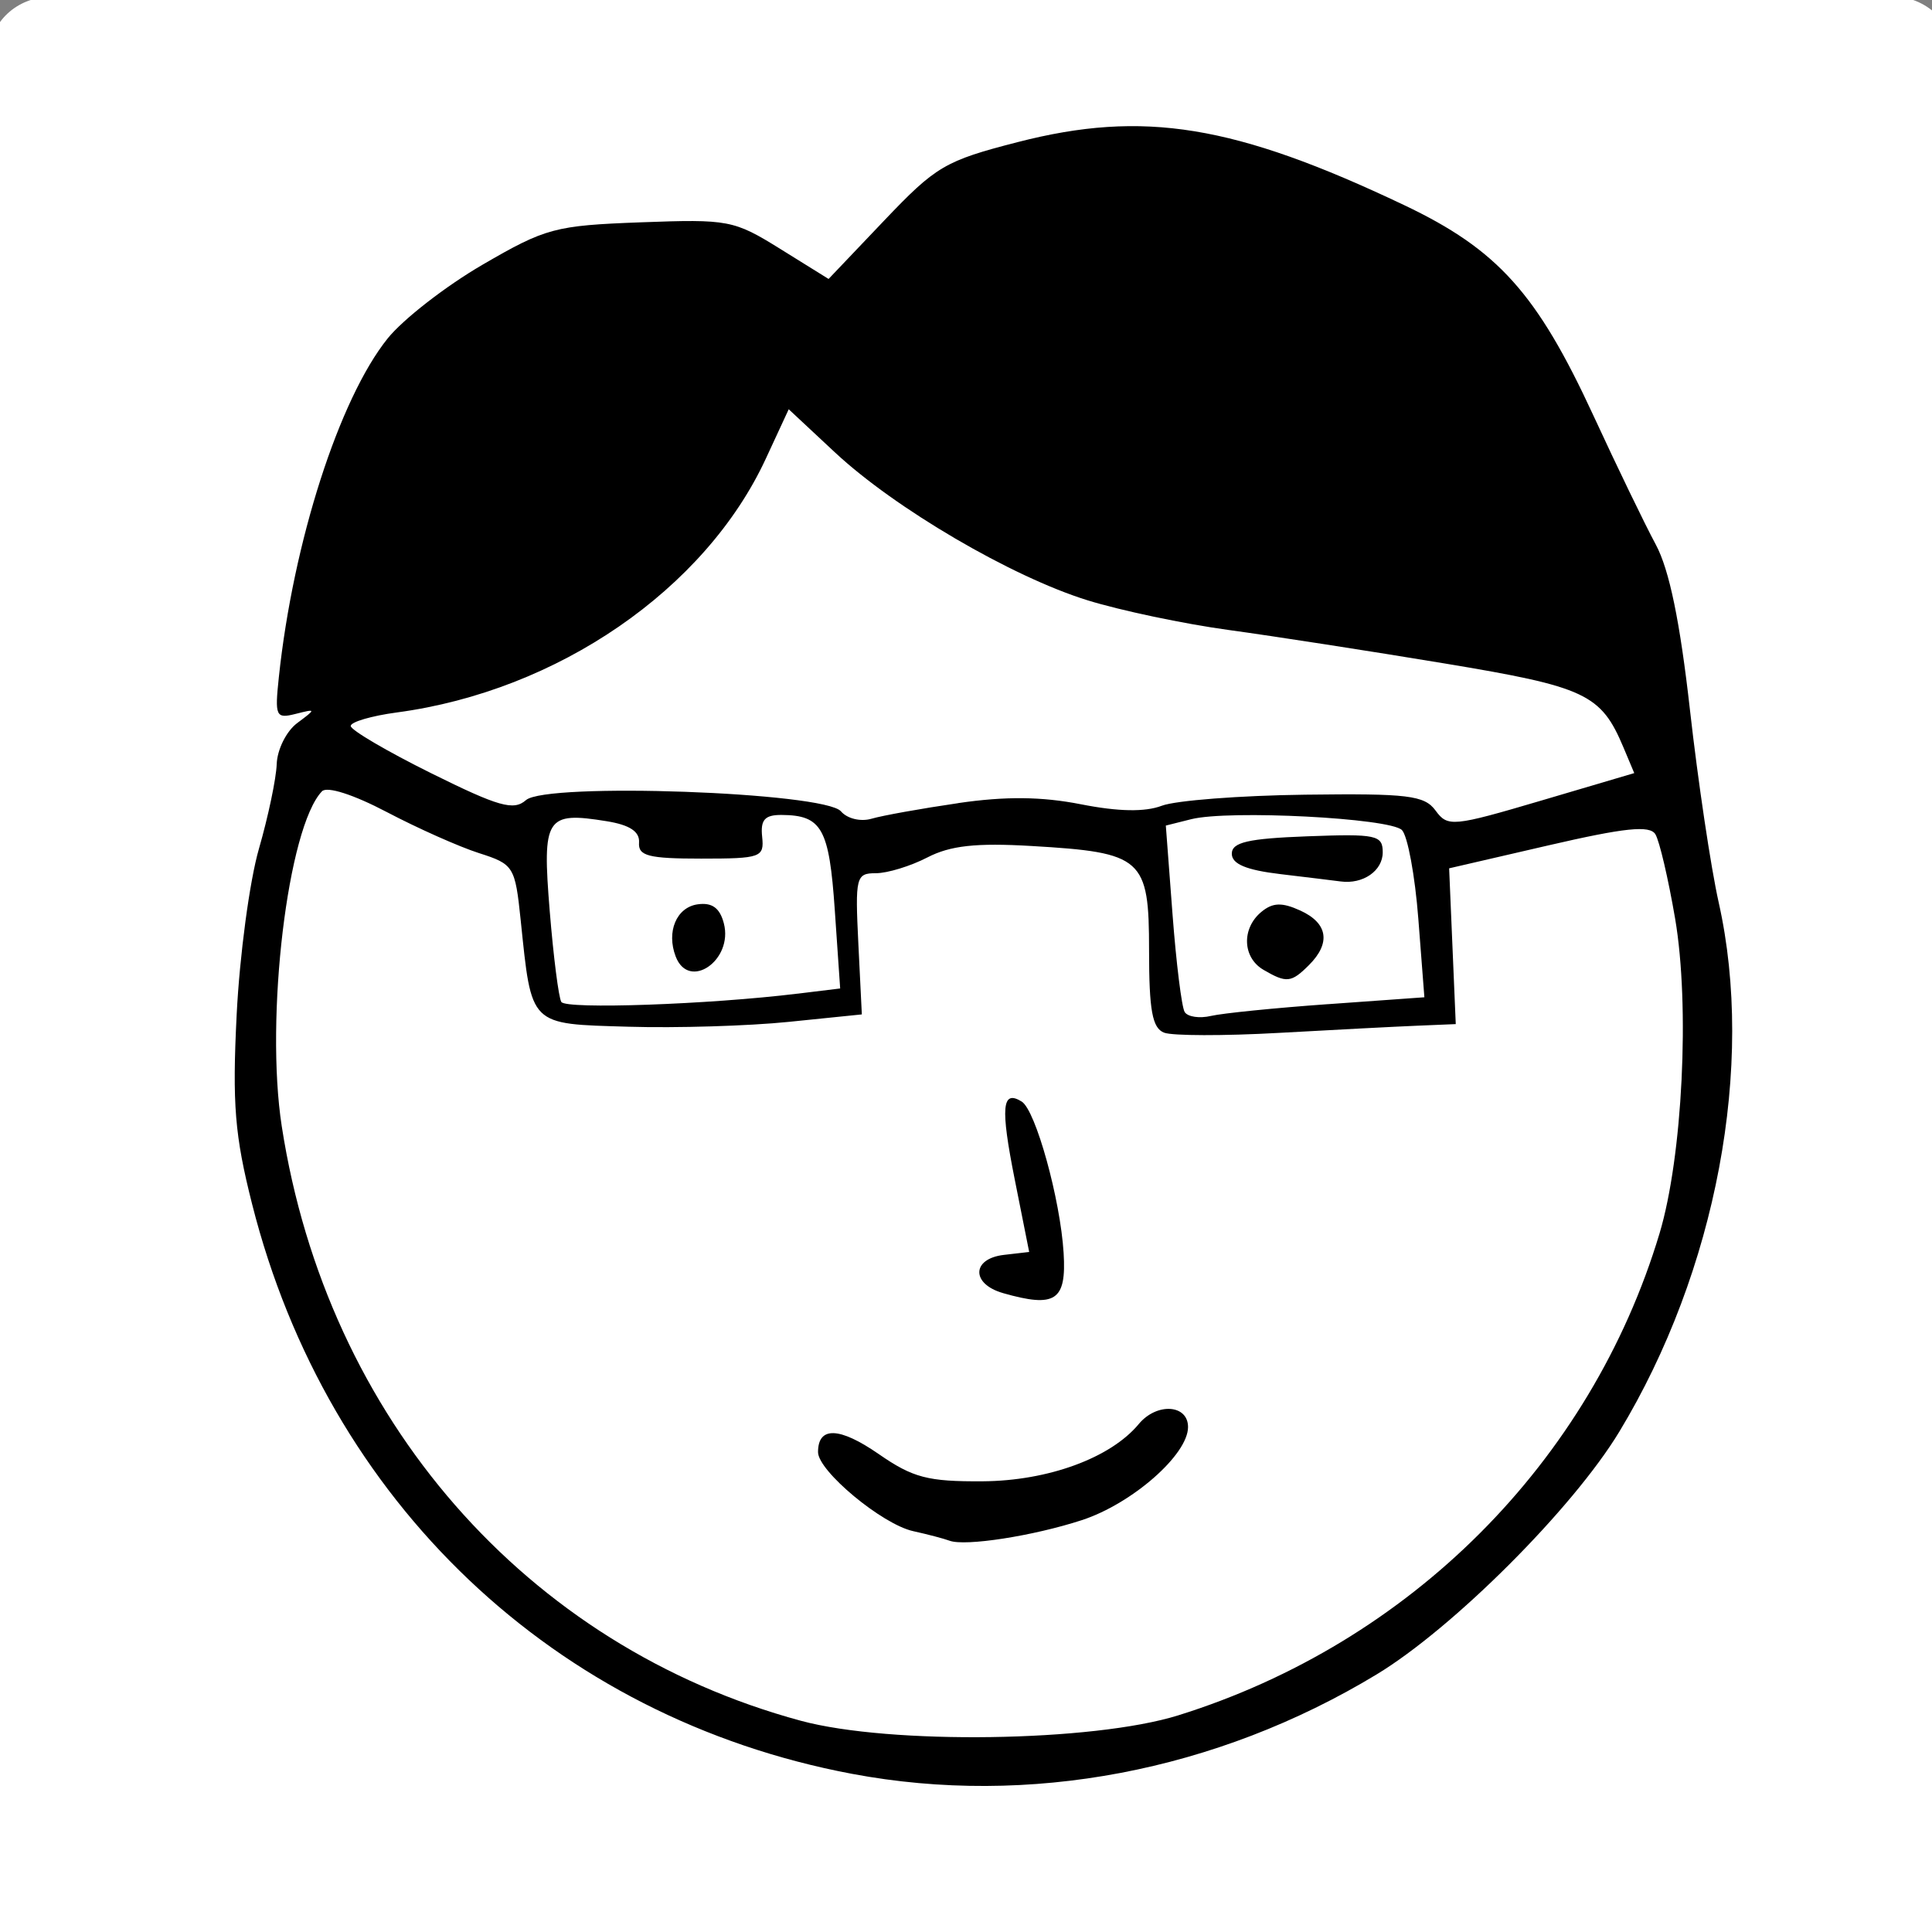 <?xml version="1.0" encoding="UTF-8" standalone="no"?>
<!-- Created with Inkscape (http://www.inkscape.org/) -->

<svg
   xmlns:dc="http://purl.org/dc/elements/1.1/"
   xmlns:cc="http://creativecommons.org/ns#"
   xmlns:rdf="http://www.w3.org/1999/02/22-rdf-syntax-ns#"
   xmlns:svg="http://www.w3.org/2000/svg"
   xmlns="http://www.w3.org/2000/svg"
   xmlns:sodipodi="http://sodipodi.sourceforge.net/DTD/sodipodi-0.dtd"
   xmlns:inkscape="http://www.inkscape.org/namespaces/inkscape"
   width="70mm"
   height="70mm"
   viewBox="0 0 70 70"
   version="1.1"
   id="svg8"
   inkscape:version="0.92.3 (2405546, 2018-03-11)"
   sodipodi:docname="4eye-labs.svg"
   inkscape:export-filename="C:\Users\Neil\github\4eye-labs\img\favicon-180x180.png"
   inkscape:export-xdpi="65.309998"
   inkscape:export-ydpi="65.309998">
  <rect x="0" y="0" width="70" height="70" fill="#808080" stroke="none"/>
  <defs
     id="defs2" />
  <sodipodi:namedview
     id="base"
     pagecolor="#ffffff"
     bordercolor="#666666"
     borderopacity="1.0"
     inkscape:pageopacity="0.0"
     inkscape:pageshadow="2"
     inkscape:zoom="1.4"
     inkscape:cx="29.423247"
     inkscape:cy="128.09179"
     inkscape:document-units="mm"
     inkscape:current-layer="layer1"
     showgrid="false"
     fit-margin-top="0"
     fit-margin-left="0"
     fit-margin-right="0"
     fit-margin-bottom="0"
     inkscape:window-width="1814"
     inkscape:window-height="1057"
     inkscape:window-x="-8"
     inkscape:window-y="-8"
     inkscape:window-maximized="1" />
  <g
     inkscape:label="Layer 1"
     inkscape:groupmode="layer"
     id="layer1"
     transform="translate(-103.422,-190.423)">
    <rect
       style="fill:#ffffff;fill-opacity:1;stroke:none;stroke-width:0.4;stroke-linecap:round;stroke-linejoin:round;stroke-miterlimit:4;stroke-dasharray:none;stroke-dashoffset:0;stroke-opacity:1"
       id="rect816"
       width="71.249"
       height="71.438"
       x="103.044"
       y="190.309"
       rx="2.22"
       ry="2.069" />
    <path
       style="fill:#000000;stroke-width:0.353"
       d="m 134.295,254.693 c -10.775,-2.027 -19.009,-9.846 -21.739,-20.644 -0.629,-2.489 -0.721,-3.619 -0.559,-6.867 0.107,-2.138 0.469,-4.84 0.806,-6.004 0.336,-1.164 0.627,-2.546 0.645,-3.072 0.018,-0.525 0.351,-1.192 0.739,-1.482 0.696,-0.52 0.695,-0.524 -0.059,-0.334 -0.713,0.179 -0.754,0.089 -0.602,-1.34 0.519,-4.89 2.185,-10.076 3.941,-12.264 0.558,-0.695 2.106,-1.898 3.442,-2.674 2.286,-1.329 2.621,-1.418 5.731,-1.534 3.177,-0.118 3.37,-0.082 5.053,0.964 l 1.75,1.088 2.014,-2.116 c 1.879,-1.974 2.204,-2.165 4.836,-2.842 4.559,-1.173 7.862,-0.635 14,2.281 3.392,1.612 4.814,3.192 6.862,7.628 0.851,1.843 1.868,3.947 2.26,4.674 0.489,0.909 0.877,2.786 1.238,5.997 0.289,2.571 0.757,5.706 1.04,6.967 1.322,5.889 -0.082,13.364 -3.602,19.18 -1.679,2.774 -6.017,7.112 -8.791,8.791 -5.808,3.515 -12.614,4.805 -19.004,3.603 z m 11.818,-2.12 c 8.407,-2.623 14.948,-9.174 17.437,-17.46 0.835,-2.781 1.105,-8.247 0.564,-11.412 -0.247,-1.442 -0.568,-2.815 -0.715,-3.052 -0.204,-0.331 -1.105,-0.237 -3.869,0.402 l -3.603,0.833 0.12,2.822 0.12,2.822 -1.411,0.059 c -0.776,0.032 -3.03,0.149 -5.01,0.26 -1.979,0.111 -3.845,0.107 -4.145,-0.008 -0.429,-0.165 -0.546,-0.804 -0.546,-2.982 0,-3.346 -0.225,-3.546 -4.258,-3.782 -2.011,-0.118 -2.944,-0.015 -3.775,0.415 -0.607,0.314 -1.446,0.571 -1.865,0.571 -0.721,0 -0.754,0.135 -0.635,2.558 l 0.126,2.558 -2.646,0.27 c -1.455,0.149 -4.071,0.228 -5.813,0.176 -3.611,-0.107 -3.499,0.004 -3.902,-3.866 -0.202,-1.942 -0.252,-2.022 -1.509,-2.424 -0.715,-0.228 -2.219,-0.898 -3.342,-1.488 -1.211,-0.636 -2.167,-0.942 -2.349,-0.751 -1.24,1.298 -2.067,8.196 -1.456,12.139 1.64,10.587 8.848,18.841 18.805,21.536 3.231,0.874 10.585,0.769 13.677,-0.196 z m -8.29,-6.328 c -0.194,-0.073 -0.786,-0.229 -1.316,-0.346 -1.125,-0.248 -3.446,-2.177 -3.446,-2.864 0,-0.939 0.775,-0.914 2.197,0.07 1.244,0.861 1.78,1.001 3.772,0.988 2.372,-0.017 4.633,-0.846 5.652,-2.075 0.649,-0.782 1.785,-0.713 1.785,0.109 0,1.002 -2.028,2.779 -3.85,3.374 -1.756,0.573 -4.229,0.957 -4.793,0.744 z m 1.94,-8.971 c -1.161,-0.331 -1.139,-1.248 0.033,-1.384 l 0.915,-0.106 -0.525,-2.636 c -0.52,-2.614 -0.462,-3.256 0.254,-2.813 0.506,0.313 1.4,3.542 1.519,5.485 0.106,1.731 -0.296,1.997 -2.196,1.455 z m 11.779,-10.468 3.488,-0.25 -0.219,-2.841 c -0.12,-1.563 -0.388,-3.011 -0.595,-3.218 -0.435,-0.435 -6.268,-0.736 -7.634,-0.393 l -0.92,0.231 0.243,3.218 c 0.134,1.77 0.332,3.362 0.44,3.537 0.109,0.176 0.537,0.24 0.953,0.142 0.415,-0.097 2.325,-0.29 4.244,-0.427 z m -2.342,-1.245 c -0.761,-0.443 -0.8,-1.497 -0.078,-2.097 0.413,-0.342 0.745,-0.354 1.411,-0.051 1,0.456 1.116,1.176 0.317,1.975 -0.643,0.643 -0.814,0.661 -1.651,0.173 z m 0.617,-3.467 c -1.24,-0.147 -1.764,-0.366 -1.764,-0.738 0,-0.416 0.585,-0.551 2.734,-0.632 2.504,-0.094 2.734,-0.045 2.734,0.58 0,0.671 -0.716,1.165 -1.528,1.055 -0.227,-0.03 -1.206,-0.15 -2.176,-0.265 z m -17.502,4.332 1.548,-0.189 -0.195,-2.842 c -0.203,-2.96 -0.468,-3.435 -1.926,-3.445 -0.61,-0.004 -0.77,0.175 -0.706,0.788 0.079,0.75 -0.041,0.794 -2.209,0.794 -1.907,0 -2.286,-0.097 -2.251,-0.579 0.029,-0.398 -0.334,-0.64 -1.167,-0.775 -2.209,-0.358 -2.345,-0.144 -2.07,3.245 0.135,1.659 0.324,3.145 0.421,3.302 0.169,0.274 5.342,0.093 8.555,-0.3 z m -4.411,-1.346 c -0.344,-0.897 0.026,-1.781 0.792,-1.891 0.524,-0.075 0.806,0.128 0.952,0.687 0.35,1.337 -1.265,2.452 -1.744,1.204 z m 10.233,-5.559 c 1.716,-0.251 3.025,-0.238 4.452,0.043 1.356,0.267 2.32,0.284 2.929,0.052 0.499,-0.19 2.831,-0.37 5.182,-0.4 3.738,-0.048 4.332,0.024 4.736,0.576 0.439,0.601 0.624,0.583 3.83,-0.363 l 3.368,-0.995 -0.387,-0.921 c -0.817,-1.945 -1.364,-2.203 -6.485,-3.052 -2.687,-0.446 -6.21,-0.992 -7.827,-1.213 -1.618,-0.221 -3.92,-0.706 -5.115,-1.077 -2.752,-0.855 -6.969,-3.325 -9.143,-5.354 l -1.678,-1.566 -0.83,1.791 c -2.196,4.737 -7.541,8.414 -13.364,9.194 -0.922,0.123 -1.676,0.344 -1.676,0.491 0,0.146 1.31,0.915 2.91,1.709 2.453,1.216 2.994,1.369 3.44,0.977 0.739,-0.65 10.817,-0.29 11.413,0.407 0.227,0.266 0.715,0.383 1.111,0.266 0.388,-0.114 1.799,-0.368 3.136,-0.563 z"
       id="path826"
       inkscape:connector-curvature="0" />
  </g>
</svg>
